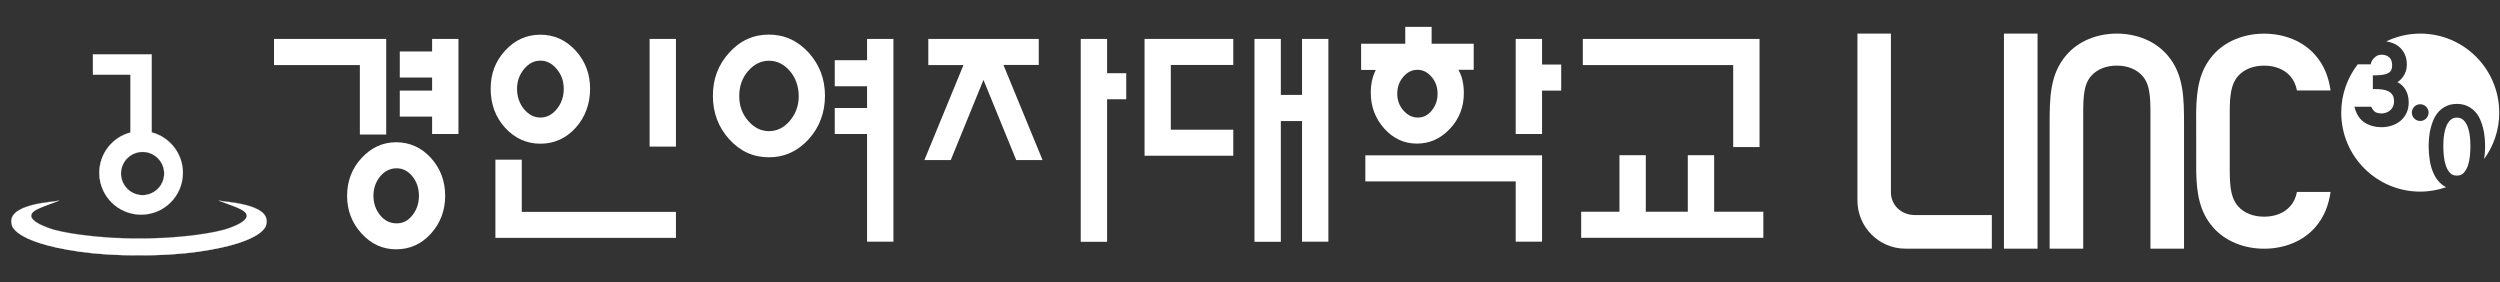<svg width="186" height="21" viewBox="0 0 186 21" fill="none" xmlns="http://www.w3.org/2000/svg">
<rect x="0" y="0" width="186" height="21" fill="#333333" stroke="none"/>
<g clip-path="url(#clip0_10007_18176)">
<g clip-path="url(#clip1_10007_18176)">
<path d="M28.734 10.009H26.773V4.841H20.387V2.896H28.734V10.009ZM26.903 11.755C27.623 10.974 28.481 10.584 29.476 10.584C30.472 10.584 31.36 10.974 32.065 11.755C32.769 12.537 33.121 13.478 33.121 14.566C33.121 15.653 32.769 16.595 32.065 17.376C31.36 18.157 30.495 18.548 29.476 18.548C28.458 18.548 27.616 18.157 26.903 17.376C26.184 16.595 25.824 15.661 25.824 14.566C25.824 13.471 26.184 12.537 26.903 11.755ZM28.282 13.126C27.953 13.532 27.784 14.014 27.784 14.566C27.784 15.117 27.953 15.607 28.282 16.013C28.611 16.419 29.025 16.618 29.507 16.618C29.989 16.618 30.365 16.419 30.686 16.013C31.008 15.607 31.169 15.125 31.169 14.566C31.169 14.007 31.008 13.524 30.686 13.126C30.365 12.728 29.974 12.521 29.507 12.521C29.04 12.521 28.619 12.72 28.282 13.126ZM32.149 6.74V5.767H29.744V3.83H32.149V2.896H34.109V9.971H32.149V8.677H29.744V6.74H32.149Z" fill="white"/>
<path d="M37.586 3.761C38.306 2.973 39.179 2.582 40.205 2.582C41.231 2.582 42.104 2.98 42.824 3.761C43.544 4.55 43.903 5.5 43.903 6.602C43.903 7.705 43.544 8.723 42.824 9.512C42.104 10.301 41.231 10.691 40.205 10.691C39.179 10.691 38.306 10.293 37.586 9.512C36.866 8.723 36.506 7.751 36.506 6.602C36.506 5.454 36.866 4.55 37.586 3.761ZM36.858 11.878H38.819V15.761H50.29V17.698H36.858V11.878ZM38.987 5.14C38.643 5.553 38.467 6.051 38.467 6.61C38.467 7.169 38.643 7.705 38.987 8.119C39.332 8.532 39.738 8.746 40.205 8.746C40.672 8.746 41.078 8.54 41.422 8.119C41.767 7.697 41.943 7.2 41.943 6.61C41.943 6.02 41.767 5.553 41.422 5.14C41.078 4.719 40.672 4.512 40.205 4.512C39.738 4.512 39.332 4.719 38.987 5.14ZM48.33 2.896H50.29V10.906H48.33V2.896Z" fill="white"/>
<path d="M54.257 3.914C55.068 3.018 56.056 2.574 57.205 2.574C58.353 2.574 59.341 3.018 60.161 3.914C60.972 4.81 61.378 5.875 61.378 7.123C61.378 8.371 60.972 9.474 60.161 10.362C59.349 11.25 58.361 11.702 57.205 11.702C56.048 11.702 55.068 11.258 54.257 10.362C53.445 9.466 53.039 8.386 53.039 7.123C53.039 5.859 53.445 4.81 54.257 3.914ZM55.658 5.285C55.214 5.798 54.999 6.426 54.999 7.154C54.999 7.881 55.221 8.471 55.658 8.984C56.102 9.497 56.615 9.757 57.212 9.757C57.81 9.757 58.323 9.504 58.767 8.984C59.203 8.471 59.425 7.858 59.425 7.154C59.425 6.449 59.203 5.798 58.767 5.285C58.323 4.772 57.81 4.519 57.212 4.519C56.615 4.519 56.102 4.78 55.658 5.285ZM64.51 4.481V2.896H66.471V17.981H64.51V9.972H62.106V8.034H64.51V6.418H62.106V4.481H64.51Z" fill="white"/>
<path d="M71.685 4.841H69.066V2.896H77.283V4.833H74.656L77.566 11.909H75.606L73.171 5.943L70.736 11.909H68.775L71.685 4.833V4.841ZM82.368 7.391V17.989H80.407V2.896H82.368V5.446H83.792V7.383H82.368V7.391Z" fill="white"/>
<path d="M87.108 9.65H91.756V11.587H85.155V2.896H91.756V4.833H87.108V9.65ZM96.871 9.006H95.294V17.989H93.334V2.896H95.294V7.061H96.871V2.896H98.832V17.981H96.871V8.999V9.006Z" fill="white"/>
<path d="M102.079 6.005C102.132 5.722 102.232 5.461 102.362 5.201H101.267V3.256H104.552V2H106.512V3.256H109.644V5.193H108.503C108.649 5.446 108.756 5.722 108.817 6.013C108.879 6.304 108.909 6.61 108.909 6.939C108.909 7.965 108.565 8.846 107.875 9.581C107.186 10.316 106.367 10.684 105.417 10.684C104.468 10.684 103.664 10.309 102.99 9.566C102.324 8.815 101.987 7.935 101.987 6.909C101.987 6.579 102.017 6.281 102.071 5.997M114.729 17.982H112.769V13.494H101.581V11.557H114.729V17.982ZM104.399 5.722C104.1 6.074 103.955 6.487 103.955 6.97C103.955 7.452 104.108 7.873 104.414 8.218C104.72 8.57 105.08 8.746 105.486 8.746C105.892 8.746 106.244 8.57 106.528 8.218C106.811 7.866 106.956 7.452 106.956 6.97C106.956 6.487 106.811 6.066 106.512 5.722C106.214 5.369 105.861 5.193 105.456 5.193C105.05 5.193 104.697 5.369 104.399 5.722ZM114.729 6.74V9.972H112.769V2.896H114.729V4.803H116.153V6.74H114.729Z" fill="white"/>
<path d="M122.44 15.753H125.572V11.549H127.533V15.753H131.201V17.69H117.639V15.753H120.488V11.549H122.448V15.753H122.44ZM128.949 10.944V4.841H117.761V2.896H130.91V10.944H128.949Z" fill="white"/>
<path d="M10.294 18.993C11.841 19.016 13.48 18.909 14.774 18.725C19.759 18.013 19.797 16.719 19.797 16.719C20.257 15.118 16.535 15.027 16.275 14.935C17.393 15.333 17.645 15.44 17.814 15.524C19.529 16.313 16.642 17.102 16.642 17.102C15.134 17.5 12.576 17.76 10.309 17.745H10.371C8.104 17.76 5.546 17.5 4.038 17.102C4.038 17.102 1.151 16.305 2.866 15.524C3.035 15.448 3.28 15.333 4.405 14.935C4.145 15.027 0.423 15.126 0.883 16.719C0.883 16.719 0.921 18.013 5.906 18.725C7.2 18.909 8.839 19.016 10.386 18.993H10.302H10.294Z" fill="white"/>
<path d="M10.707 19C10.585 19 10.462 19 10.332 19C10.21 19 10.087 19 9.957 19C8.579 19 7.093 18.901 5.891 18.725C3.318 18.357 2.085 17.829 1.511 17.453C0.883 17.048 0.867 16.726 0.867 16.711C0.791 16.45 0.821 16.213 0.967 16.006C1.472 15.256 3.264 15.049 4.03 14.965C4.221 14.942 4.352 14.926 4.398 14.911V14.926C3.241 15.34 3.019 15.44 2.866 15.516C2.491 15.685 2.315 15.868 2.33 16.067C2.376 16.619 4.022 17.078 4.045 17.086C5.5 17.469 7.951 17.729 10.148 17.729C10.202 17.729 10.256 17.729 10.309 17.729H10.37C10.424 17.729 10.478 17.729 10.531 17.729C12.729 17.729 15.18 17.469 16.634 17.086C16.65 17.086 18.304 16.619 18.35 16.067C18.365 15.876 18.181 15.692 17.814 15.516C17.63 15.432 17.362 15.317 16.282 14.926V14.911C16.328 14.926 16.466 14.942 16.65 14.965C17.416 15.049 19.215 15.256 19.713 16.006C19.851 16.213 19.881 16.45 19.812 16.711C19.812 16.726 19.797 17.04 19.169 17.453C18.595 17.829 17.362 18.357 14.789 18.725C13.579 18.901 12.101 19 10.723 19H10.707ZM10.378 18.985C10.485 18.985 10.6 18.985 10.707 18.985C12.086 18.985 13.564 18.886 14.774 18.709C17.347 18.342 18.572 17.821 19.146 17.446C19.774 17.04 19.789 16.718 19.789 16.711C19.866 16.45 19.835 16.221 19.698 16.014C19.2 15.263 17.408 15.064 16.642 14.98C16.527 14.965 16.435 14.957 16.366 14.949C17.37 15.309 17.63 15.416 17.814 15.501C18.197 15.677 18.38 15.861 18.365 16.06C18.319 16.626 16.711 17.071 16.642 17.094C15.187 17.476 12.729 17.737 10.531 17.737C10.47 17.737 10.401 17.737 10.34 17.737C8.096 17.752 5.539 17.492 4.038 17.094C3.969 17.078 2.361 16.626 2.315 16.06C2.299 15.861 2.483 15.669 2.858 15.501C3.004 15.432 3.218 15.332 4.306 14.949C4.237 14.957 4.145 14.972 4.03 14.98C3.264 15.064 1.472 15.263 0.975 16.014C0.837 16.221 0.806 16.45 0.883 16.711C0.883 16.711 0.898 17.04 1.526 17.446C2.1 17.821 3.333 18.342 5.898 18.709C7.101 18.886 8.586 18.985 9.965 18.985C10.072 18.985 10.187 18.985 10.294 18.985H10.378Z" fill="white"/>
<path d="M11.289 9.849C12.622 10.202 13.61 11.412 13.61 12.859C13.61 14.574 12.223 15.968 10.501 15.968C8.778 15.968 7.392 14.574 7.392 12.859C7.392 11.419 8.372 10.209 9.704 9.857V5.553H6.917V4.045H11.289V9.857V9.849ZM10.608 11.304C9.719 11.304 9 12.024 9 12.912C9 13.801 9.719 14.521 10.608 14.521C11.496 14.521 12.216 13.801 12.216 12.912C12.216 12.024 11.496 11.304 10.608 11.304Z" fill="white"/>
<path d="M10.501 15.975C8.785 15.975 7.384 14.582 7.384 12.859C7.384 11.45 8.334 10.209 9.697 9.849V5.553H6.909V4.029H11.297V9.841C12.668 10.201 13.617 11.442 13.617 12.859C13.617 14.574 12.216 15.975 10.501 15.975ZM6.924 5.538H9.712V9.857C8.356 10.217 7.407 11.45 7.407 12.859C7.407 14.566 8.801 15.96 10.508 15.96C12.216 15.96 13.61 14.566 13.61 12.859C13.61 11.45 12.66 10.217 11.297 9.857V4.045H6.932V5.538H6.924ZM10.608 14.536C9.712 14.536 8.992 13.808 8.992 12.92C8.992 12.031 9.72 11.304 10.608 11.304C11.496 11.304 12.224 12.031 12.224 12.92C12.224 13.808 11.496 14.536 10.608 14.536ZM10.608 11.312C9.727 11.312 9.007 12.031 9.007 12.912C9.007 13.793 9.727 14.513 10.608 14.513C11.489 14.513 12.208 13.793 12.208 12.912C12.208 12.031 11.489 11.312 10.608 11.312Z" fill="white"/>
</g>
<g clip-path="url(#clip2_10007_18176)">
<path d="M183.735 9.977C183.706 9.813 183.668 9.652 183.618 9.498C183.571 9.352 183.507 9.218 183.428 9.103C183.354 8.995 183.264 8.907 183.158 8.844C183.057 8.784 182.934 8.752 182.792 8.752C182.651 8.752 182.526 8.782 182.425 8.844C182.319 8.907 182.229 8.995 182.155 9.103C182.078 9.22 182.012 9.352 181.965 9.498C181.915 9.652 181.875 9.813 181.848 9.977C181.82 10.143 181.802 10.308 181.795 10.467C181.788 10.631 181.783 10.78 181.783 10.908C181.783 11.094 181.795 11.32 181.818 11.577C181.841 11.828 181.891 12.071 181.965 12.303C182.037 12.523 182.143 12.712 182.282 12.864C182.406 13 182.574 13.065 182.791 13.065C183.008 13.065 183.175 13 183.299 12.864C183.438 12.712 183.544 12.523 183.616 12.303C183.692 12.071 183.742 11.826 183.763 11.577C183.786 11.32 183.798 11.094 183.798 10.908C183.798 10.78 183.795 10.631 183.786 10.467C183.779 10.308 183.761 10.143 183.733 9.977H183.735Z" fill="white"/>
<path d="M185.942 8.378C185.942 5.131 183.311 2.5 180.066 2.5C179.157 2.5 178.301 2.712 177.532 3.081C177.652 3.098 177.77 3.123 177.885 3.158C178.114 3.227 178.319 3.336 178.494 3.481C178.67 3.628 178.811 3.815 178.915 4.037C179.018 4.259 179.069 4.519 179.069 4.81C179.069 5.152 178.968 5.461 178.771 5.731C178.658 5.886 178.524 6.014 178.368 6.112C178.414 6.135 178.458 6.16 178.499 6.186C178.654 6.285 178.787 6.411 178.892 6.559C178.998 6.705 179.078 6.869 179.131 7.049C179.182 7.226 179.208 7.415 179.208 7.611C179.208 7.914 179.15 8.188 179.037 8.421C178.924 8.652 178.771 8.849 178.58 9.003C178.393 9.156 178.174 9.273 177.931 9.349C177.691 9.425 177.435 9.464 177.172 9.464C176.715 9.464 176.305 9.352 175.954 9.134C175.594 8.909 175.344 8.553 175.206 8.075L175.167 7.942H176.417C176.482 8.084 176.558 8.198 176.644 8.278C176.762 8.385 176.949 8.44 177.2 8.44C177.325 8.44 177.444 8.417 177.553 8.373C177.664 8.329 177.763 8.267 177.848 8.189C177.931 8.115 177.996 8.022 178.045 7.914C178.093 7.806 178.118 7.685 178.118 7.549C178.118 7.342 178.077 7.176 177.999 7.06C177.917 6.938 177.816 6.848 177.689 6.786C177.553 6.721 177.399 6.677 177.234 6.658C177.055 6.636 176.877 6.626 176.706 6.626H176.54V5.604H176.706C176.983 5.604 177.211 5.585 177.384 5.546C177.546 5.509 177.671 5.459 177.758 5.396C177.837 5.338 177.89 5.269 177.922 5.184C177.957 5.087 177.975 4.976 177.975 4.854C177.975 4.588 177.904 4.397 177.761 4.268C177.611 4.136 177.428 4.071 177.197 4.071C177.025 4.071 176.87 4.115 176.736 4.224C176.387 4.503 176.385 4.789 176.385 4.789L175.414 4.785C174.648 5.784 174.188 7.026 174.188 8.378C174.188 11.625 176.819 14.256 180.066 14.256C180.744 14.256 181.389 14.136 181.995 13.926C181.896 13.88 181.802 13.826 181.718 13.761C181.448 13.549 181.232 13.275 181.081 12.952C180.932 12.636 180.828 12.292 180.774 11.925C180.719 11.569 180.692 11.226 180.692 10.912C180.692 10.694 180.703 10.464 180.724 10.229C180.745 9.991 180.786 9.755 180.844 9.525C180.902 9.294 180.98 9.07 181.075 8.858C181.176 8.639 181.305 8.445 181.464 8.281C181.622 8.115 181.813 7.981 182.03 7.882C182.249 7.782 182.507 7.731 182.792 7.731C183.078 7.731 183.336 7.782 183.555 7.882C183.77 7.981 183.961 8.115 184.121 8.281C184.278 8.445 184.409 8.639 184.509 8.858C184.607 9.07 184.684 9.294 184.741 9.525C184.797 9.755 184.838 9.991 184.861 10.229C184.882 10.466 184.892 10.695 184.892 10.912C184.892 11.196 184.868 11.504 184.824 11.825C185.526 10.856 185.946 9.668 185.946 8.38L185.942 8.378ZM180.064 9.001C179.722 9.001 179.441 8.721 179.441 8.378C179.441 8.036 179.722 7.755 180.064 7.755C180.407 7.755 180.687 8.036 180.687 8.378C180.687 8.721 180.407 9.001 180.064 9.001Z" fill="white"/>
<path d="M157.493 2.5C159.003 2.5 160.368 3.077 161.238 4.084C162.492 5.53 162.492 7.299 162.492 9.347V18.502H159.993V9.347C159.993 7.573 160.061 6.4 159.403 5.654C158.968 5.155 158.289 4.881 157.491 4.881C156.694 4.881 156.015 5.155 155.581 5.652C154.923 6.4 154.992 7.571 154.992 9.347V18.502H152.493V9.347C152.493 7.299 152.493 5.532 153.749 4.084C154.618 3.077 155.983 2.5 157.493 2.5Z" fill="white"/>
<path d="M138.193 14.918V2.5H140.684V14.304C140.684 15.29 141.483 16.001 142.469 16.001H148.192V18.5H141.763C139.791 18.5 138.193 16.888 138.193 14.918Z" fill="white"/>
<path d="M151.593 2.5H149.094V18.5H151.593V2.5Z" fill="white"/>
<path d="M170.387 15.348C169.946 15.848 169.258 16.121 168.45 16.121C167.643 16.121 166.955 15.848 166.516 15.35C166.006 14.779 165.902 13.957 165.893 12.812V8.309C165.896 7.101 165.99 6.243 166.516 5.654C166.957 5.157 167.643 4.883 168.45 4.883C169.258 4.883 169.946 5.157 170.387 5.656C170.647 5.945 170.809 6.3 170.893 6.73H173.395C173.252 5.758 172.938 4.875 172.245 4.088C171.364 3.081 169.982 2.504 168.452 2.504C166.923 2.504 165.54 3.081 164.66 4.086C163.609 5.282 163.427 6.698 163.395 8.311L163.399 12.814C163.438 14.377 163.635 15.754 164.66 16.922C165.54 17.927 166.923 18.504 168.452 18.504C169.982 18.504 171.364 17.927 172.245 16.92C172.936 16.131 173.25 15.248 173.395 14.278H170.893C170.811 14.706 170.647 15.061 170.387 15.352V15.348Z" fill="white"/>
</g>
</g>
<defs>
<clipPath id="clip0_10007_18176">
<rect width="185.119" height="21" fill="white" transform="translate(0.829)"/>
</clipPath>
<clipPath id="clip1_10007_18176">
<rect width="130.364" height="17" fill="white" transform="translate(0.829 2)"/>
</clipPath>
<clipPath id="clip2_10007_18176">
<rect width="47.755" height="16" fill="white" transform="translate(138.193 2.5)"/>
</clipPath>
</defs>
</svg>
